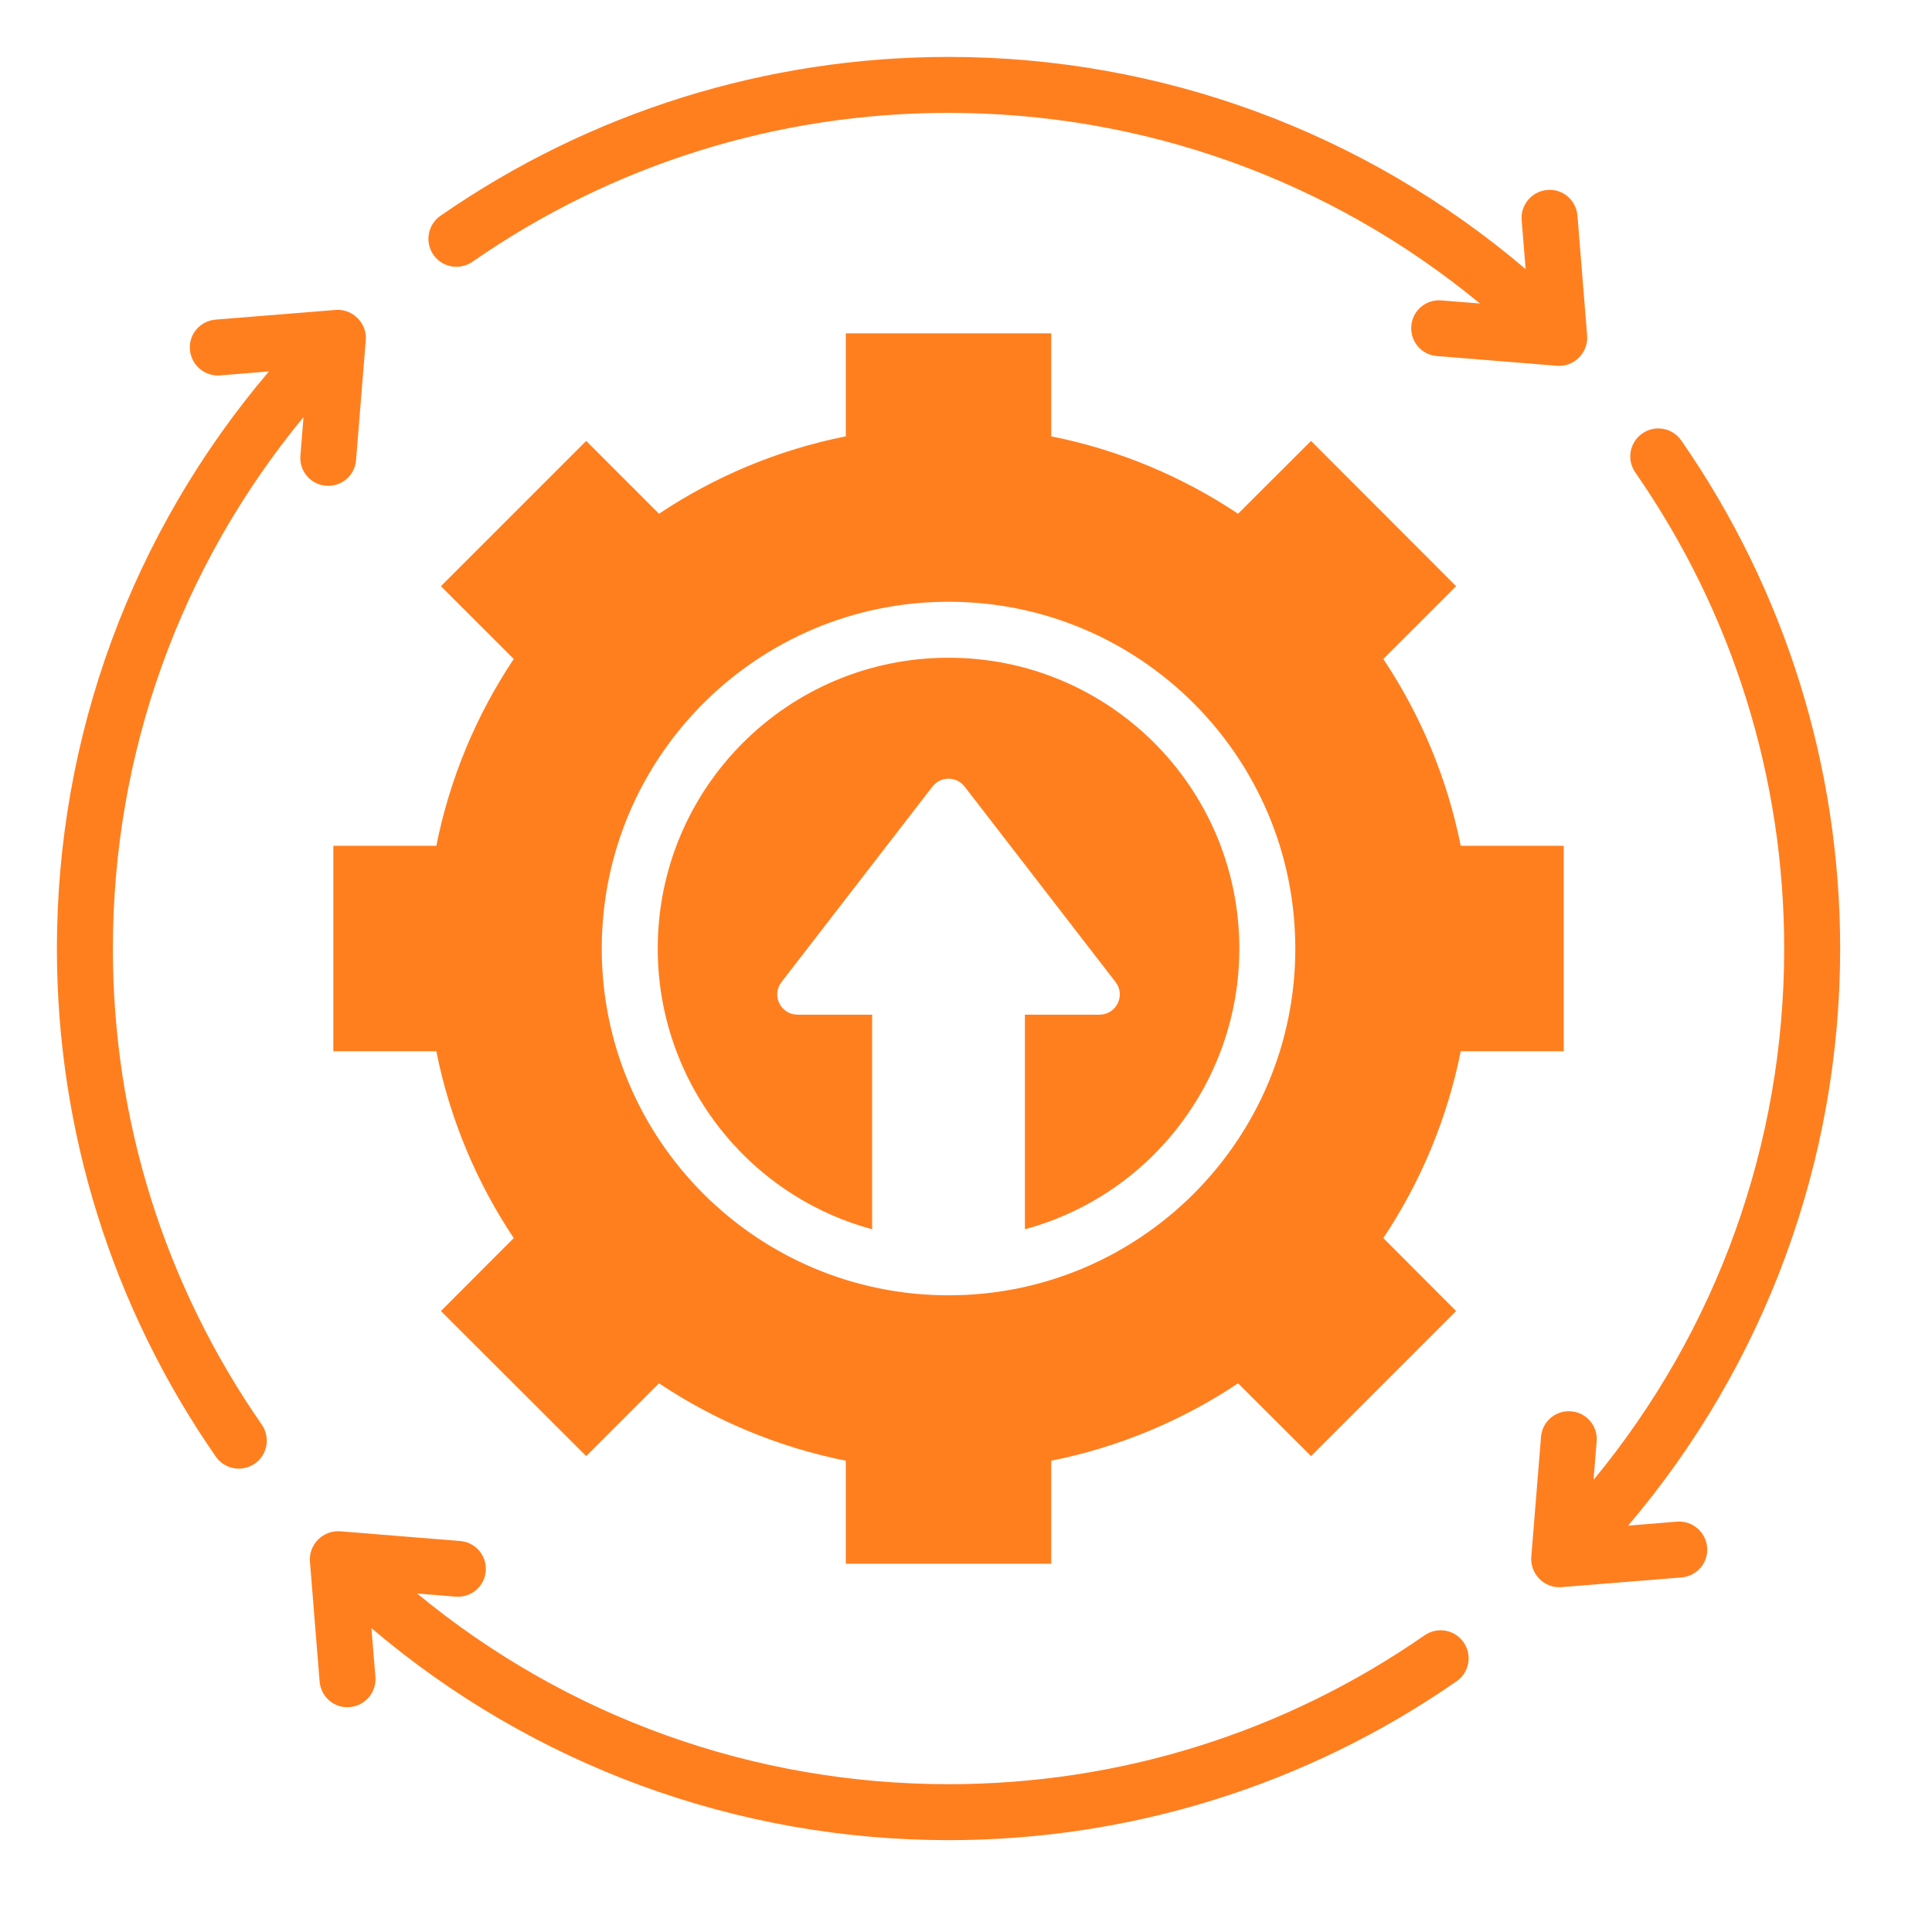 <svg xmlns="http://www.w3.org/2000/svg" xmlns:xlink="http://www.w3.org/1999/xlink" width="55" zoomAndPan="magnify" viewBox="0 0 41.25 41.25" height="55" preserveAspectRatio="xMidYMid meet" version="1.0"><defs><clipPath id="2bdd2ee6bd"><path d="M 1.215 1.215 L 39.52 1.215 L 39.52 39.52 L 1.215 39.52 Z M 1.215 1.215 " clip-rule="nonzero"/></clipPath></defs><g clip-path="url(#2bdd2ee6bd)"><path fill="#ff7f1f" d="M 6.961 10.371 C 6.633 10.348 6.387 10.059 6.414 9.73 L 6.48 8.906 C 3.836 12.113 2.41 16.094 2.41 20.254 C 2.41 23.898 3.508 27.422 5.59 30.418 C 5.777 30.691 5.711 31.062 5.441 31.25 C 5.168 31.438 4.797 31.371 4.609 31.102 C 2.391 27.91 1.215 24.137 1.215 20.254 C 1.215 15.723 2.812 11.379 5.742 7.93 L 4.695 8.016 C 4.367 8.039 4.082 7.793 4.055 7.465 C 4.027 7.137 4.273 6.852 4.602 6.824 L 7.168 6.617 C 7.535 6.59 7.844 6.906 7.809 7.27 L 7.602 9.824 C 7.578 10.152 7.289 10.398 6.961 10.371 Z M 30.418 34.914 C 27.422 36.996 23.898 38.094 20.254 38.094 C 16.094 38.094 12.113 36.668 8.906 34.023 L 9.73 34.09 C 10.059 34.117 10.348 33.871 10.371 33.543 C 10.398 33.215 10.152 32.926 9.824 32.902 L 7.27 32.695 C 6.906 32.664 6.59 32.969 6.617 33.336 L 6.824 35.902 C 6.852 36.23 7.137 36.477 7.465 36.449 C 7.793 36.422 8.039 36.137 8.016 35.809 L 7.93 34.762 C 11.379 37.691 15.723 39.289 20.254 39.289 C 24.137 39.289 27.91 38.113 31.102 35.895 C 31.371 35.707 31.438 35.336 31.25 35.066 C 31.062 34.793 30.691 34.727 30.418 34.914 Z M 35.809 32.488 L 34.762 32.574 C 37.691 29.125 39.289 24.781 39.289 20.254 C 39.289 16.367 38.113 12.598 35.895 9.402 C 35.707 9.133 35.336 9.066 35.066 9.254 C 34.793 9.441 34.727 9.816 34.914 10.086 C 36.996 13.082 38.094 16.605 38.094 20.254 C 38.094 24.41 36.668 28.391 34.023 31.598 L 34.09 30.773 C 34.117 30.445 33.871 30.156 33.543 30.133 C 33.215 30.105 32.926 30.352 32.902 30.68 L 32.695 33.234 C 32.664 33.602 32.969 33.914 33.336 33.887 L 35.902 33.68 C 36.23 33.652 36.477 33.367 36.449 33.039 C 36.422 32.711 36.137 32.465 35.809 32.488 Z M 31.188 22.445 C 30.898 23.895 30.328 25.246 29.535 26.434 L 31.09 27.992 L 27.992 31.09 L 26.434 29.535 C 25.246 30.328 23.895 30.898 22.445 31.188 L 22.445 33.387 L 18.059 33.387 L 18.059 31.188 C 16.609 30.898 15.258 30.328 14.07 29.535 L 12.516 31.09 L 9.414 27.992 L 10.969 26.434 C 10.176 25.246 9.605 23.895 9.316 22.445 L 7.117 22.445 L 7.117 18.059 L 9.316 18.059 C 9.605 16.609 10.176 15.258 10.969 14.07 L 9.414 12.516 L 12.516 9.414 L 14.07 10.969 C 15.258 10.176 16.609 9.605 18.059 9.316 L 18.059 7.117 L 22.445 7.117 L 22.445 9.316 C 23.895 9.605 25.246 10.176 26.434 10.969 L 27.992 9.414 L 31.09 12.516 L 29.535 14.07 C 30.328 15.258 30.898 16.609 31.188 18.059 L 33.387 18.059 L 33.387 22.445 Z M 27.656 20.254 C 27.656 16.164 24.34 12.848 20.254 12.848 C 16.164 12.848 12.848 16.164 12.848 20.254 C 12.848 24.34 16.164 27.656 20.254 27.656 C 24.34 27.656 27.656 24.34 27.656 20.254 Z M 20.254 14.043 C 16.82 14.043 14.043 16.82 14.043 20.254 C 14.043 23.059 15.926 25.516 18.621 26.246 L 18.621 21.664 L 17.027 21.664 C 16.676 21.664 16.461 21.258 16.688 20.965 L 19.91 16.793 C 20.082 16.57 20.422 16.57 20.594 16.793 L 23.816 20.965 C 24.043 21.258 23.828 21.664 23.477 21.664 L 21.883 21.664 L 21.883 26.246 C 24.578 25.516 26.461 23.059 26.461 20.254 C 26.461 16.82 23.684 14.043 20.254 14.043 Z M 10.086 5.59 C 13.082 3.508 16.605 2.41 20.254 2.41 C 24.41 2.41 28.391 3.836 31.598 6.48 L 30.773 6.414 C 30.445 6.387 30.156 6.633 30.133 6.961 C 30.105 7.289 30.352 7.578 30.68 7.602 L 33.234 7.809 C 33.602 7.844 33.914 7.535 33.887 7.168 L 33.68 4.602 C 33.652 4.273 33.367 4.027 33.039 4.055 C 32.711 4.082 32.465 4.367 32.488 4.695 L 32.574 5.746 C 29.125 2.812 24.781 1.215 20.254 1.215 C 16.367 1.215 12.598 2.391 9.402 4.609 C 9.133 4.797 9.066 5.168 9.254 5.441 C 9.441 5.711 9.816 5.777 10.086 5.59 Z M 10.086 5.59 " fill-opacity="1" fill-rule="nonzero"/></g></svg>